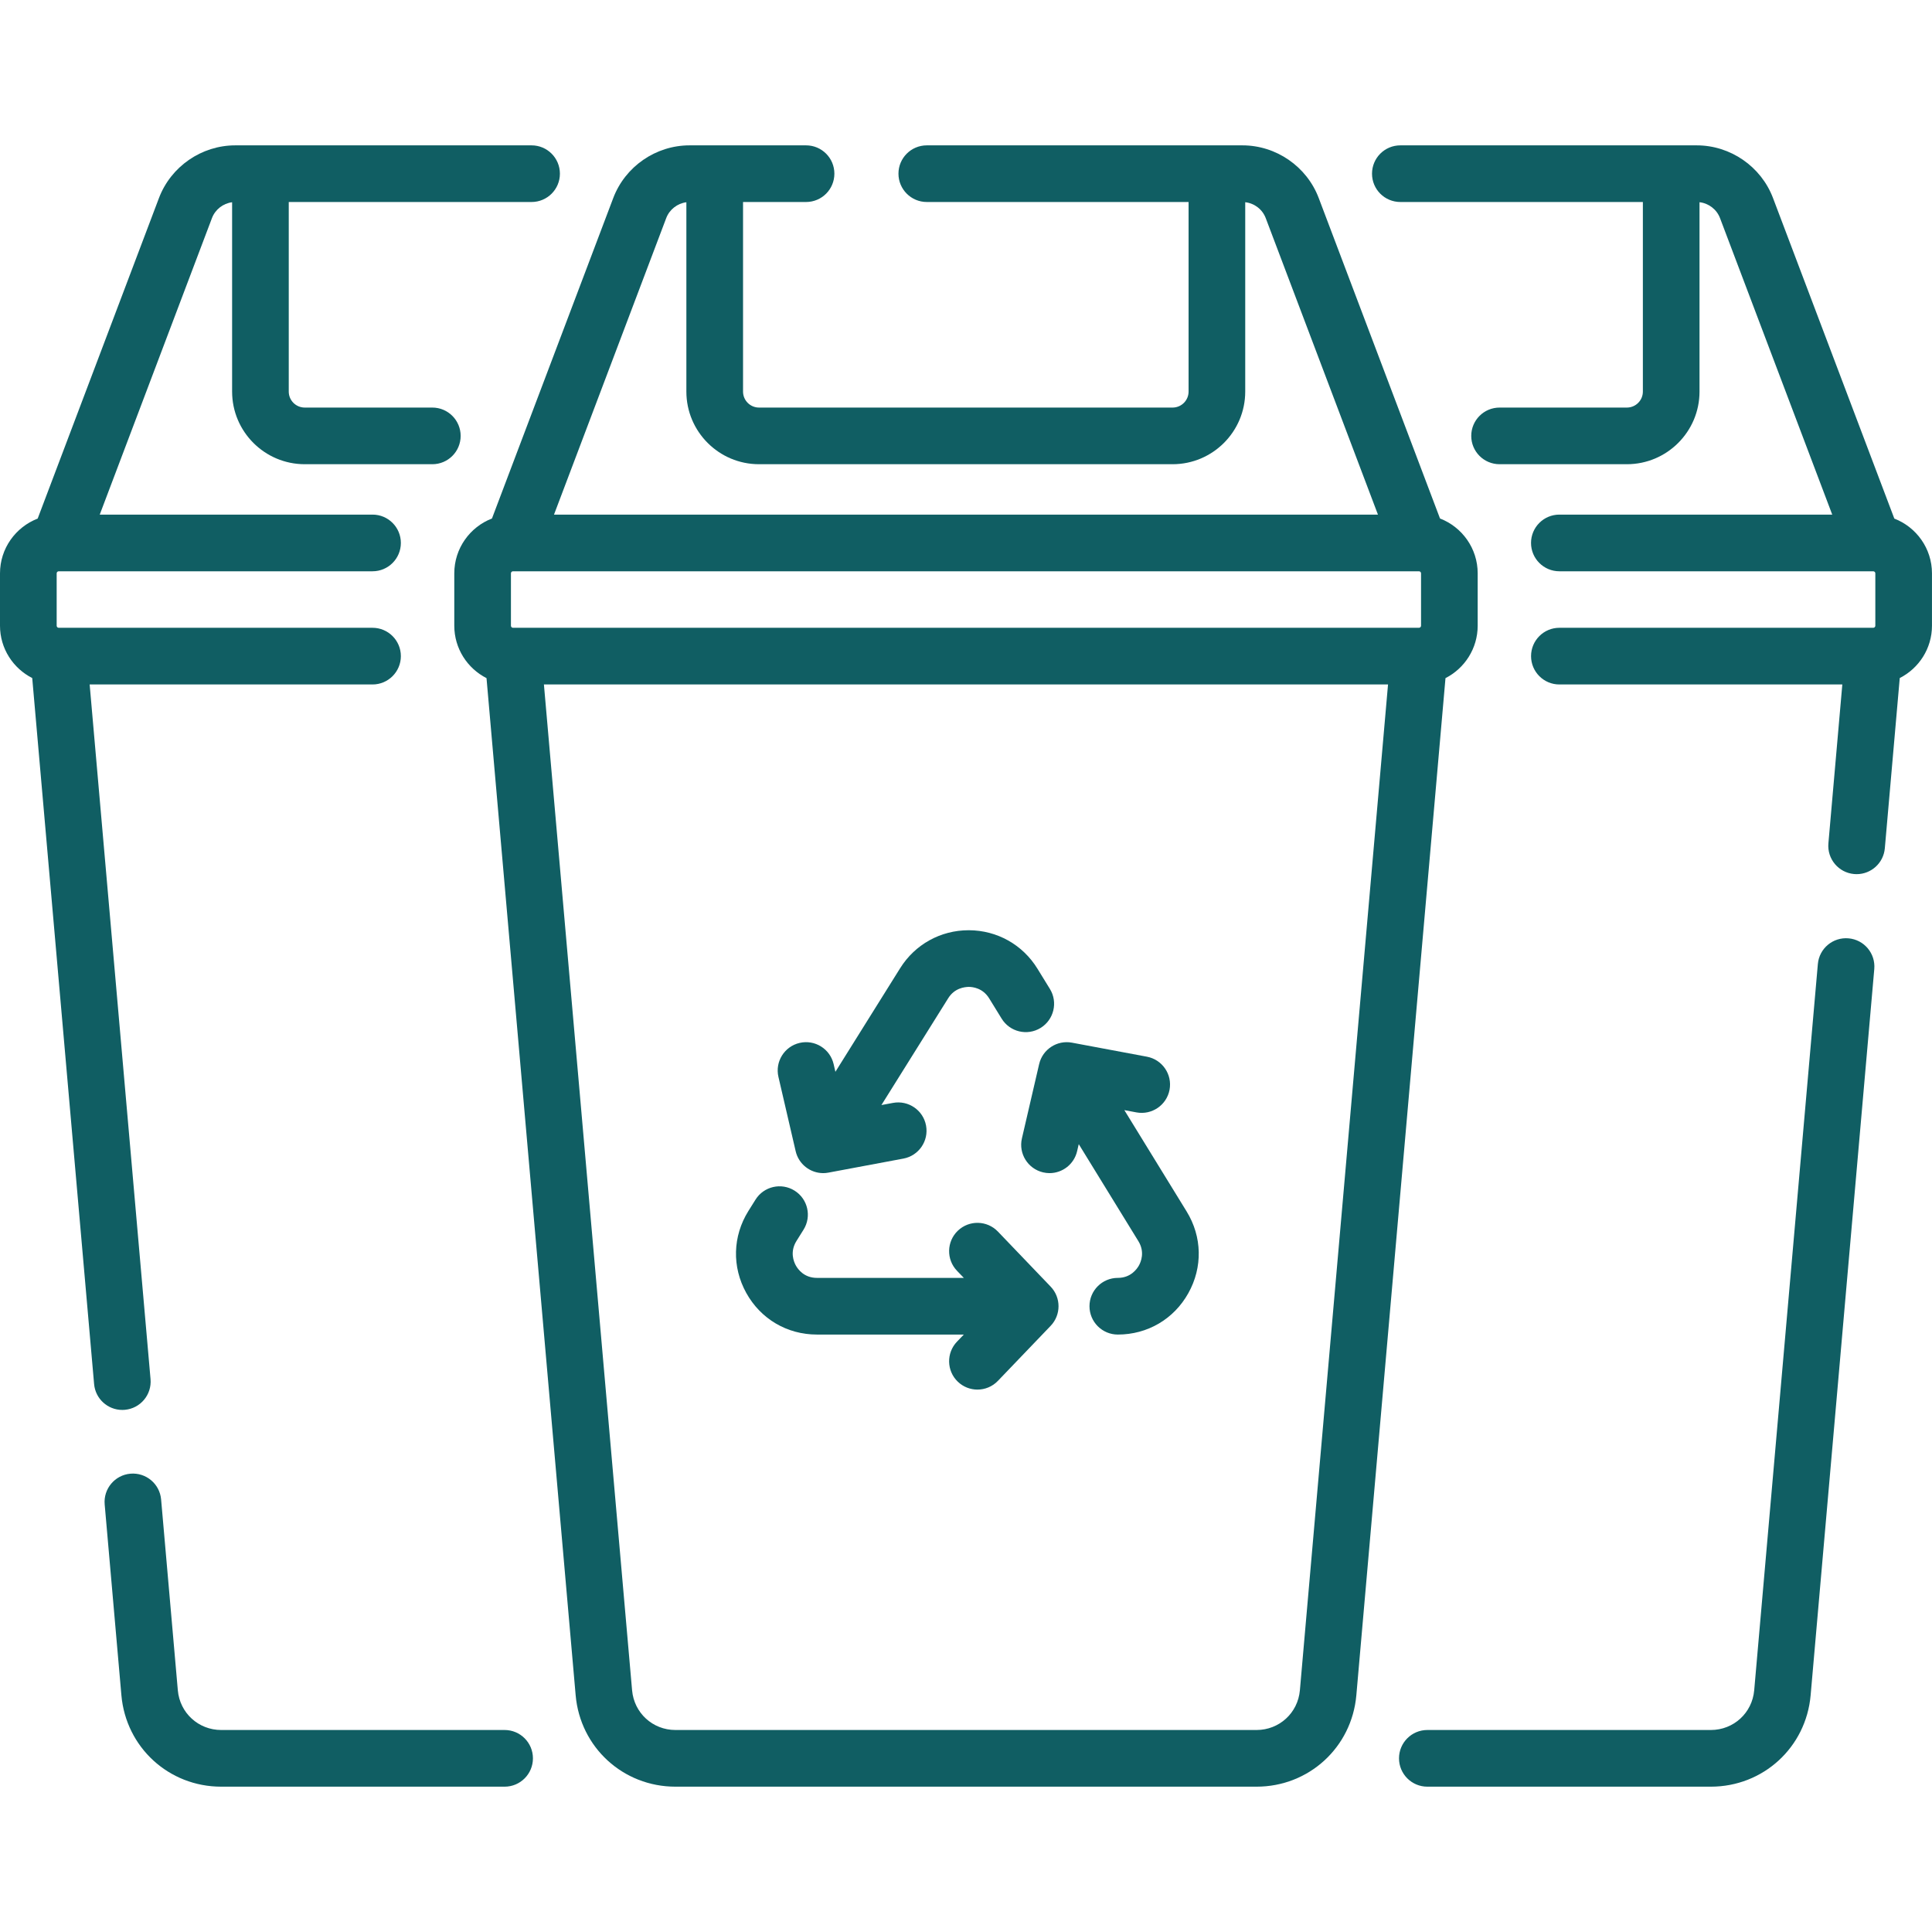 <?xml version="1.0" encoding="UTF-8"?>
<svg xmlns="http://www.w3.org/2000/svg" width="72" height="72" viewBox="0 0 72 72" fill="none">
  <g id="Capa_1" clip-path="url(#clip0_3540_15675)">
    <g id="Group">
      <path id="Vector" d="M41.901 41.371L42.353 41.456C42.926 41.562 43.478 41.185 43.586 40.612C43.693 40.039 43.315 39.487 42.742 39.38L39.949 38.857C39.394 38.753 38.854 39.105 38.726 39.656L38.084 42.424C37.952 42.992 38.306 43.559 38.874 43.691C38.954 43.71 39.035 43.719 39.114 43.719C39.594 43.719 40.028 43.389 40.141 42.901L40.202 42.639L42.424 46.254C42.673 46.66 42.52 47.025 42.443 47.163C42.365 47.301 42.134 47.623 41.658 47.623C41.075 47.623 40.602 48.096 40.602 48.679C40.602 49.262 41.075 49.735 41.658 49.735C42.764 49.735 43.746 49.159 44.285 48.194C44.825 47.229 44.802 46.091 44.223 45.149L41.901 41.371Z" fill="#105E63"></path>
      <path id="Vector_2" d="M37.189 45.897C36.785 45.476 36.117 45.462 35.696 45.865C35.275 46.268 35.261 46.937 35.664 47.358L35.919 47.623H30.444C29.966 47.623 29.735 47.3 29.658 47.16C29.581 47.021 29.429 46.654 29.682 46.248L29.946 45.826C30.255 45.331 30.105 44.68 29.61 44.371C29.116 44.062 28.465 44.212 28.156 44.706L27.891 45.129C27.303 46.071 27.273 47.213 27.811 48.184C28.349 49.155 29.334 49.735 30.444 49.735H35.919L35.664 50C35.261 50.421 35.275 51.09 35.696 51.493C35.901 51.689 36.164 51.786 36.426 51.786C36.704 51.786 36.981 51.678 37.189 51.461L39.155 49.41C39.546 49.001 39.546 48.357 39.155 47.949L37.189 45.897Z" fill="#105E63"></path>
      <path id="Vector_3" d="M29.652 42.901C29.764 43.387 30.197 43.719 30.679 43.719C30.744 43.719 30.809 43.713 30.875 43.7L33.668 43.177C34.241 43.07 34.618 42.518 34.511 41.945C34.404 41.372 33.852 40.995 33.279 41.102L32.848 41.182L35.337 37.201C35.576 36.818 35.949 36.783 36.102 36.778C36.253 36.779 36.628 36.822 36.864 37.207L37.328 37.961C37.633 38.458 38.283 38.613 38.78 38.308C39.277 38.002 39.432 37.352 39.127 36.855L38.663 36.101C38.114 35.207 37.16 34.671 36.11 34.667C36.106 34.667 36.102 34.667 36.099 34.667C35.054 34.667 34.1 35.195 33.546 36.082L31.133 39.943L31.067 39.656C30.935 39.088 30.368 38.734 29.8 38.866C29.232 38.998 28.878 39.565 29.01 40.133L29.652 42.901Z" fill="#105E63"></path>
      <path id="Vector_4" d="M70.596 19.326L66.075 7.38C65.631 6.206 64.488 5.417 63.233 5.417H52.187C51.603 5.417 51.131 5.889 51.131 6.473C51.131 7.056 51.603 7.528 52.187 7.528H61.225V14.593C61.225 14.922 60.957 15.189 60.629 15.189H55.885C55.301 15.189 54.829 15.662 54.829 16.245C54.829 16.828 55.301 17.3 55.885 17.3H60.629C62.122 17.3 63.336 16.086 63.336 14.593V7.536C63.677 7.575 63.977 7.802 64.1 8.128L68.282 19.178H58.113C57.53 19.178 57.057 19.651 57.057 20.234C57.057 20.817 57.53 21.29 58.113 21.29H69.807C69.808 21.29 69.809 21.29 69.811 21.29H69.811C69.854 21.291 69.888 21.325 69.888 21.367V23.319C69.888 23.361 69.853 23.396 69.81 23.396H58.113C57.53 23.396 57.058 23.869 57.058 24.452C57.058 25.035 57.53 25.508 58.113 25.508H68.658L68.139 31.429C68.088 32.01 68.517 32.522 69.098 32.573C69.13 32.576 69.161 32.577 69.192 32.577C69.733 32.577 70.194 32.163 70.242 31.613L70.798 25.269C71.51 24.907 71.999 24.17 71.999 23.318V21.367C71.999 20.437 71.415 19.643 70.596 19.326Z" fill="#105E63"></path>
      <path id="Vector_5" d="M55.069 23.318V21.367C55.069 20.436 54.486 19.639 53.665 19.323L49.145 7.38C48.701 6.206 47.559 5.417 46.303 5.417H34.539C33.956 5.417 33.483 5.889 33.483 6.472C33.483 7.055 33.956 7.528 34.539 7.528H44.295V14.593C44.295 14.921 44.028 15.189 43.699 15.189H28.287C27.958 15.189 27.691 14.921 27.691 14.593V7.528H30.04C30.623 7.528 31.095 7.056 31.095 6.472C31.095 5.889 30.623 5.417 30.04 5.417H25.696C24.441 5.417 23.298 6.206 22.854 7.38L18.334 19.323C17.514 19.639 16.93 20.436 16.93 21.367V23.319C16.93 24.17 17.419 24.91 18.131 25.272L21.453 63.176C21.623 65.119 23.222 66.584 25.172 66.584H46.828C48.778 66.584 50.377 65.119 50.547 63.176L53.869 25.272C54.58 24.91 55.069 24.17 55.069 23.318ZM19.118 23.396C19.075 23.396 19.041 23.361 19.041 23.318V21.367C19.041 21.324 19.075 21.29 19.118 21.29H52.88C52.923 21.29 52.958 21.324 52.958 21.367V23.318C52.958 23.361 52.923 23.396 52.88 23.396H19.118ZM24.828 8.128C24.95 7.806 25.243 7.581 25.579 7.537V14.593C25.579 16.086 26.793 17.3 28.286 17.3H43.699C45.192 17.3 46.406 16.086 46.406 14.593V7.536C46.748 7.575 47.047 7.802 47.17 8.128L51.352 19.178H20.646L24.828 8.128ZM48.443 62.992C48.369 63.836 47.675 64.472 46.828 64.472H25.171C24.324 64.472 23.63 63.836 23.556 62.992L20.27 25.507H51.728L48.443 62.992Z" fill="#105E63"></path>
      <path id="Vector_6" d="M68.89 34.969C68.307 34.918 67.797 35.347 67.746 35.928L65.374 62.992C65.3 63.836 64.606 64.472 63.758 64.472H53.193C52.609 64.472 52.137 64.945 52.137 65.528C52.137 66.111 52.609 66.584 53.193 66.584H63.758C65.708 66.584 67.307 65.119 67.477 63.176L69.849 36.112C69.9 35.532 69.471 35.02 68.89 34.969Z" fill="#105E63"></path>
      <path id="Vector_7" d="M4.651 52.54C5.232 52.489 5.661 51.977 5.61 51.396L3.341 25.508H13.883C14.466 25.508 14.939 25.035 14.939 24.452C14.939 23.869 14.466 23.396 13.883 23.396H2.205C2.205 23.396 2.205 23.396 2.204 23.396H2.189C2.146 23.396 2.112 23.361 2.112 23.319V21.367C2.112 21.325 2.146 21.291 2.188 21.29H2.189C2.19 21.29 2.191 21.29 2.193 21.29H13.884C14.467 21.29 14.939 20.817 14.939 20.234C14.939 19.651 14.467 19.178 13.884 19.178H3.717L7.899 8.128C8.021 7.806 8.314 7.581 8.65 7.537V14.593C8.65 16.086 9.864 17.3 11.357 17.3H16.112C16.695 17.3 17.167 16.828 17.167 16.245C17.167 15.662 16.695 15.189 16.112 15.189H11.357C11.029 15.189 10.761 14.922 10.761 14.593V7.528H19.81C20.393 7.528 20.866 7.056 20.866 6.473C20.866 5.889 20.393 5.417 19.81 5.417H8.767C7.511 5.417 6.369 6.206 5.924 7.38L1.404 19.326C0.584 19.643 0 20.437 0 21.367V23.319C0 24.17 0.489 24.907 1.201 25.269L3.507 51.58C3.555 52.13 4.016 52.544 4.557 52.544C4.588 52.544 4.619 52.542 4.651 52.54Z" fill="#105E63"></path>
      <path id="Vector_8" d="M18.806 64.472H8.243C7.396 64.472 6.701 63.836 6.627 62.992L6.004 55.88C5.953 55.299 5.441 54.87 4.86 54.92C4.279 54.971 3.85 55.484 3.901 56.065L4.524 63.176C4.694 65.119 6.293 66.584 8.243 66.584H18.806C19.389 66.584 19.861 66.111 19.861 65.528C19.861 64.945 19.389 64.472 18.806 64.472Z" fill="#105E63"></path>
    </g>
  </g>
  <defs>
    <clipPath id="clip0_3540_15675">
      <rect width="72" height="72" fill="white"></rect>
    </clipPath>
  </defs>
</svg>
